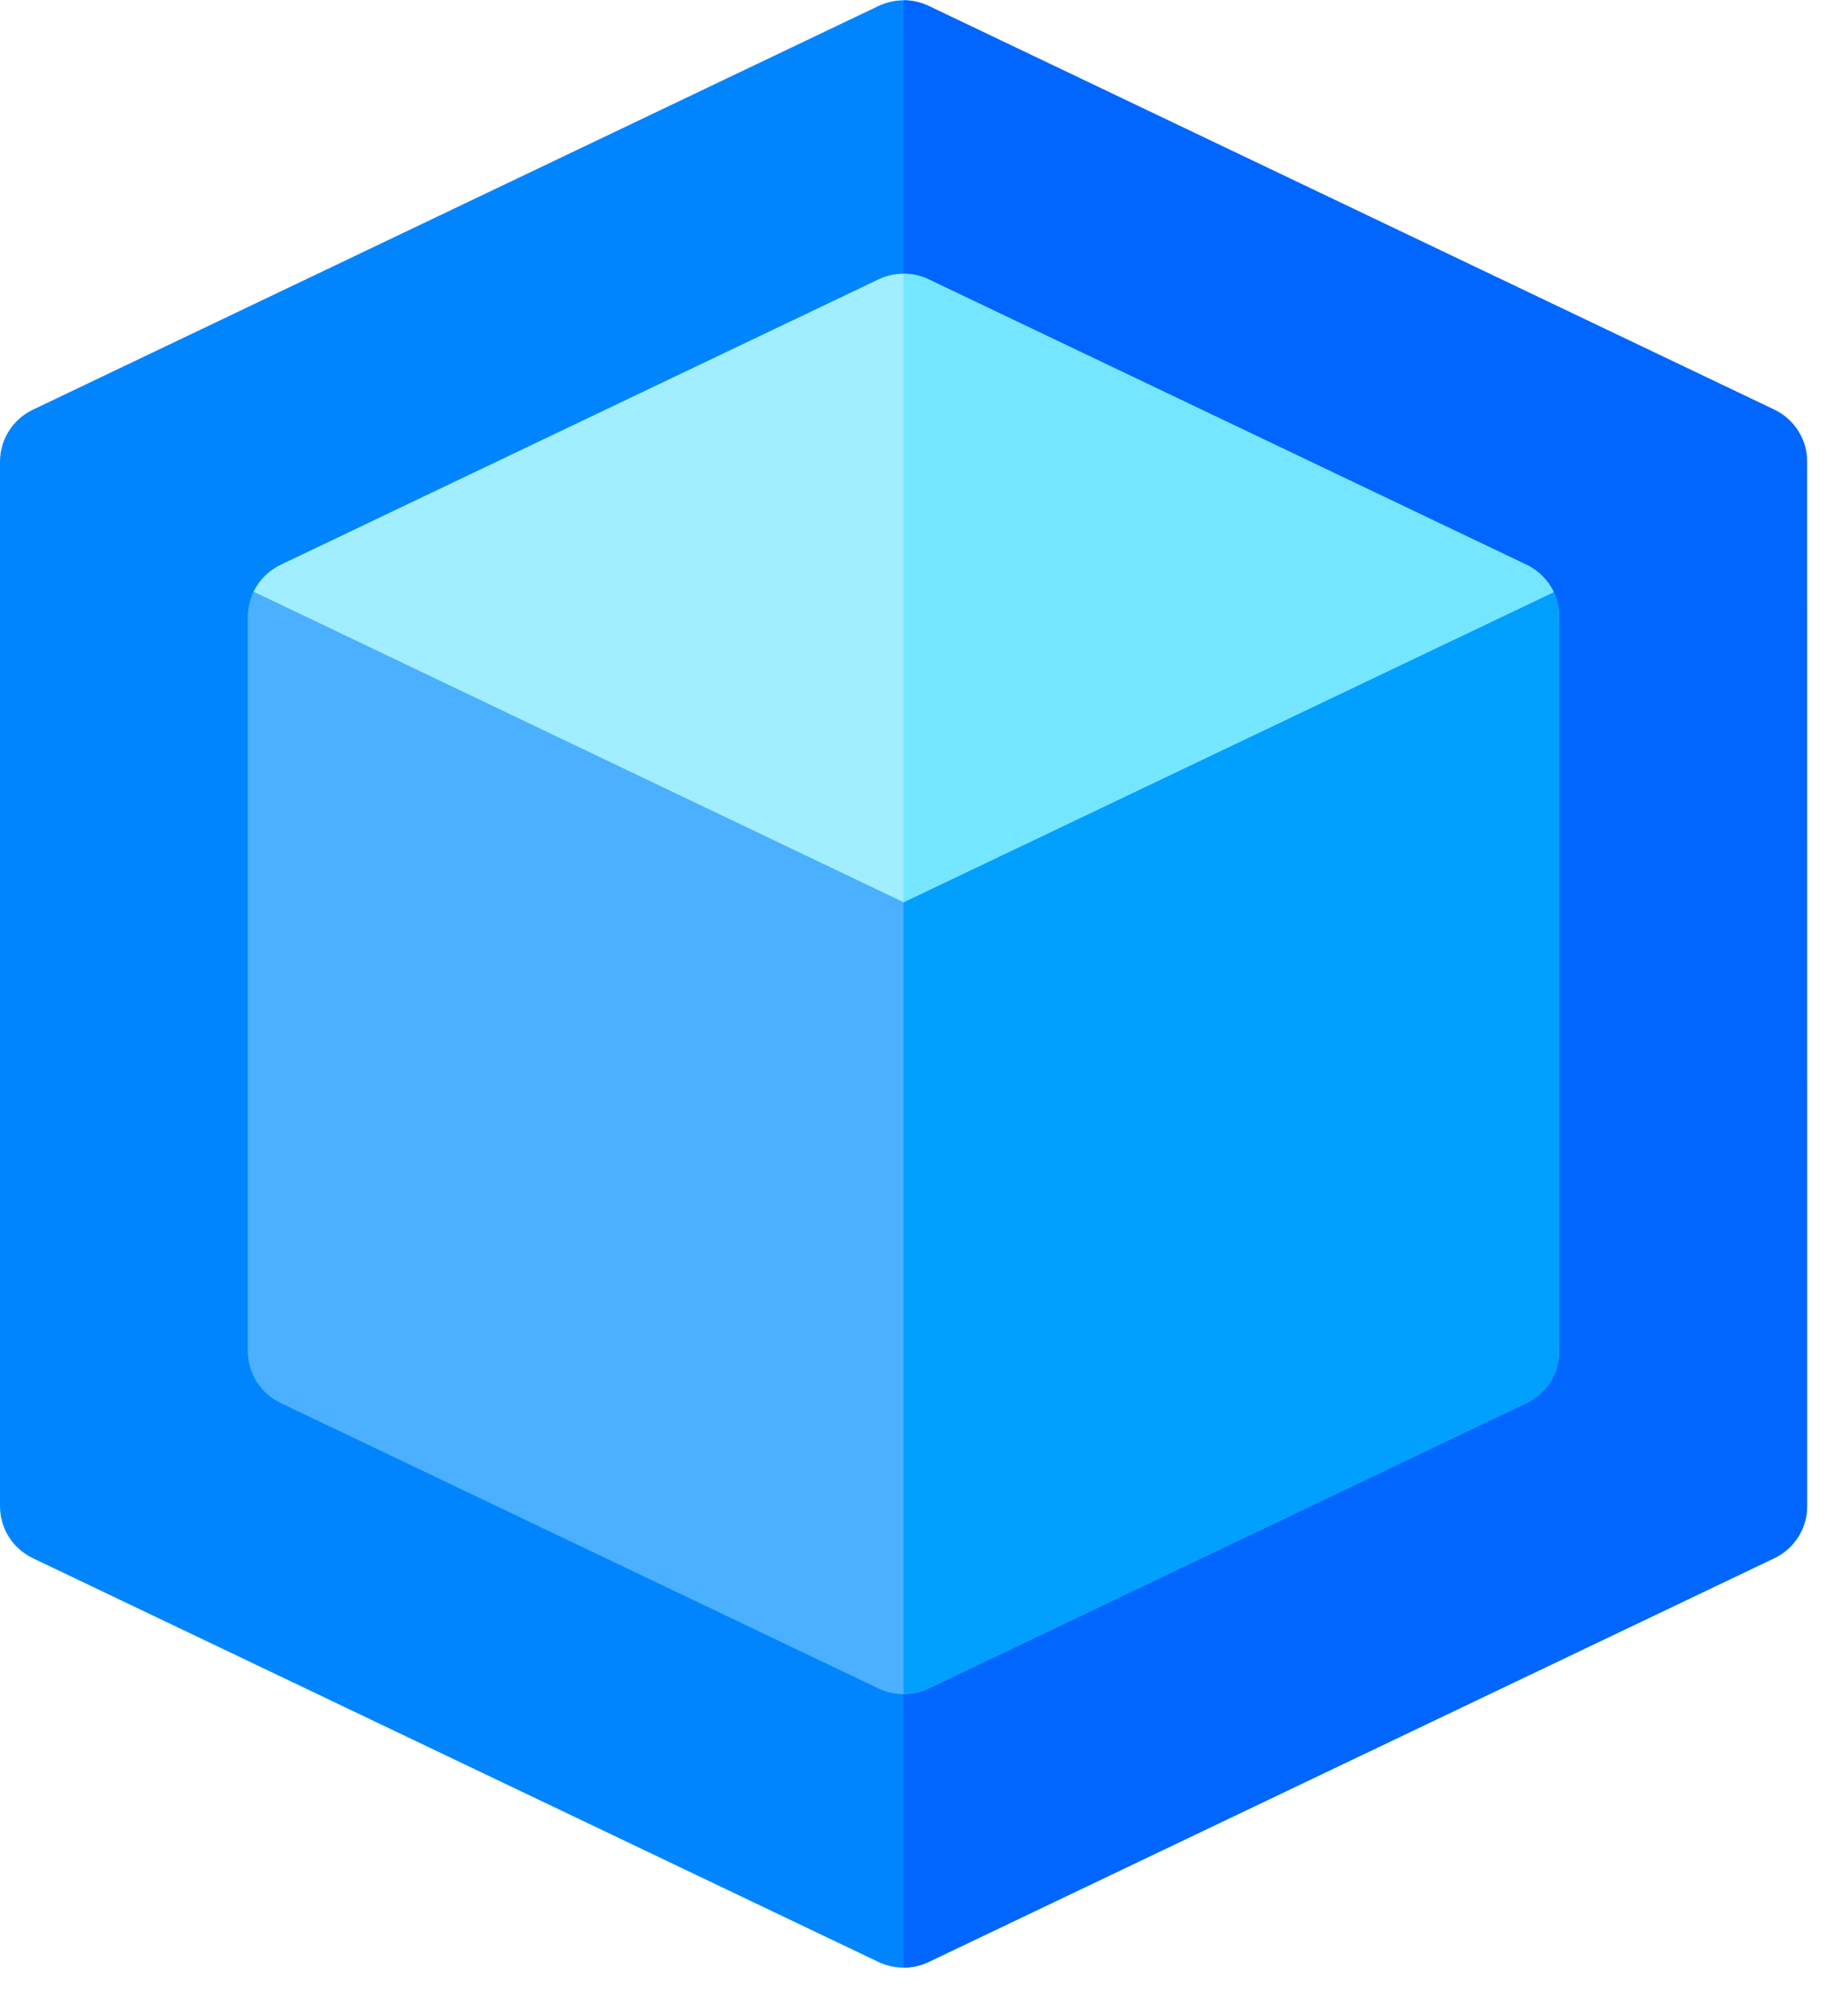 <svg width="29" height="32" viewBox="0 0 29 32" fill="none" xmlns="http://www.w3.org/2000/svg">
<path d="M28.7 7.329C28.7 6.977 28.497 6.656 28.178 6.504L14.748 0.095C14.496 -0.025 14.204 -0.025 13.952 0.095L0.522 6.504C0.203 6.656 0 6.977 0 7.329L0 23.912C0 24.264 0.203 24.585 0.522 24.737L13.952 31.147C14.078 31.207 14.214 31.237 14.35 31.237C14.486 31.237 14.622 31.207 14.748 31.147L28.178 24.737C28.497 24.585 28.7 24.264 28.7 23.912L28.7 7.329Z" fill="#0085FF"/>
<path d="M28.699 7.328C28.699 6.976 28.496 6.656 28.177 6.503L14.748 0.094C14.622 0.034 14.486 0.004 14.35 0.004V31.236C14.486 31.236 14.622 31.206 14.748 31.146L28.178 24.736C28.497 24.584 28.7 24.263 28.7 23.912L28.699 7.328Z" fill="#0066FF"/>
<path d="M24.765 9.792C24.765 9.653 24.733 9.52 24.676 9.399L4.027 9.394C3.968 9.515 3.935 9.651 3.935 9.792L3.935 21.448C3.935 21.8 4.138 22.121 4.457 22.273L13.952 26.805C14.078 26.865 14.214 26.895 14.35 26.895C14.486 26.895 14.622 26.865 14.748 26.805L24.244 22.273C24.563 22.121 24.765 21.8 24.765 21.448L24.765 9.792Z" fill="#4AB0FF"/>
<path d="M24.675 9.399H14.35V26.895C14.486 26.895 14.622 26.865 14.748 26.805L24.243 22.274C24.562 22.121 24.765 21.801 24.765 21.449L24.765 9.792C24.765 9.653 24.733 9.52 24.675 9.399Z" fill="#01A0FF"/>
<path d="M24.243 8.966L14.748 4.435C14.496 4.315 14.204 4.315 13.952 4.435L4.457 8.966C4.265 9.058 4.116 9.21 4.027 9.393L14.35 14.323L24.676 9.399C24.587 9.213 24.437 9.059 24.243 8.966Z" fill="#A0EEFF"/>
<path d="M24.243 8.966L14.748 4.435C14.622 4.375 14.486 4.345 14.35 4.345V14.323L24.676 9.399C24.587 9.213 24.436 9.059 24.243 8.966Z" fill="#74E6FF"/>
</svg>
